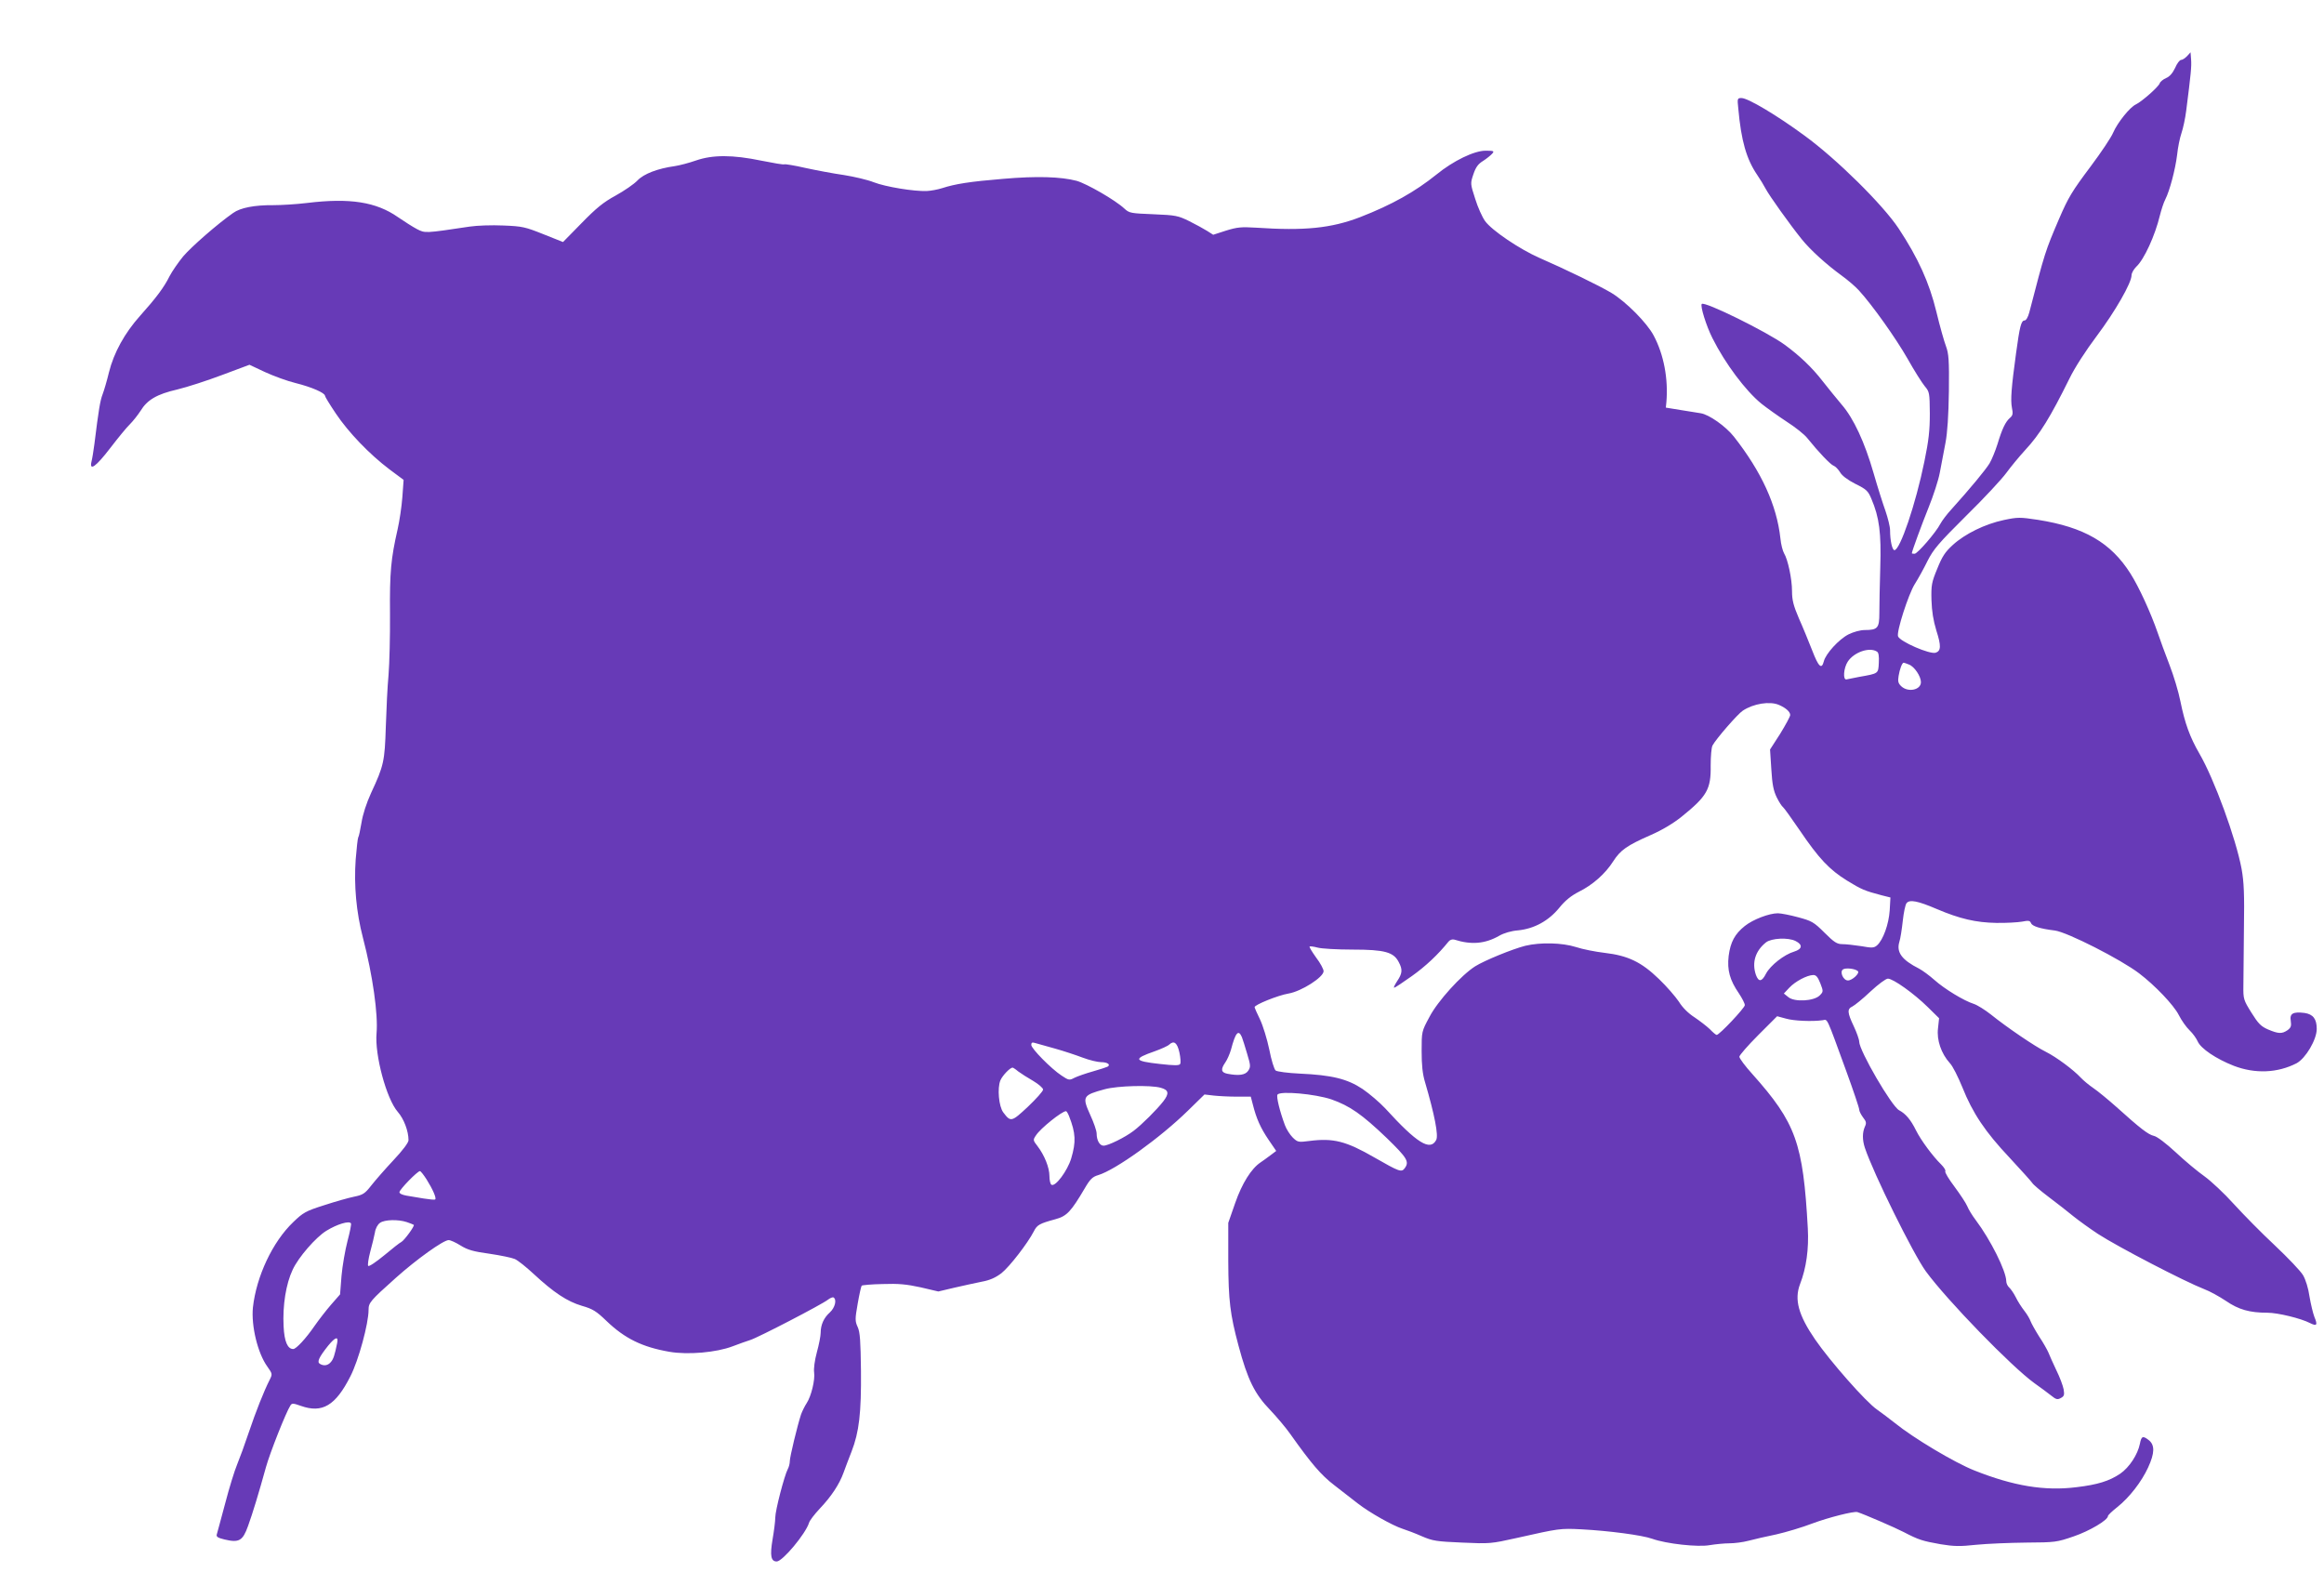 <?xml version="1.0" standalone="no"?>
<!DOCTYPE svg PUBLIC "-//W3C//DTD SVG 20010904//EN"
 "http://www.w3.org/TR/2001/REC-SVG-20010904/DTD/svg10.dtd">
<svg version="1.0" xmlns="http://www.w3.org/2000/svg"
 width="1280pt" height="873pt" viewBox="0 0 1280 873"
 preserveAspectRatio="xMidYMid meet">
<g transform="translate(0,873) scale(0.1,-0.1)"
fill="#673ab7" stroke="none">
<path d="M12046 8421 c-11 -11 -25 -21 -33 -21 -8 0 -23 -20 -33 -44 -14 -29
-30 -48 -50 -56 -16 -7 -32 -20 -35 -29 -6 -19 -99 -101 -131 -116 -33 -15
-101 -100 -125 -155 -11 -27 -67 -110 -123 -185 -105 -140 -124 -172 -175
-290 -77 -180 -78 -184 -164 -515 -7 -27 -18 -45 -26 -45 -19 0 -27 -33 -47
-180 -26 -190 -31 -257 -23 -300 7 -33 5 -43 -10 -56 -25 -21 -44 -61 -69
-144 -12 -38 -32 -87 -44 -107 -22 -36 -108 -140 -209 -252 -26 -28 -53 -64
-62 -81 -24 -47 -126 -165 -142 -165 -8 0 -15 1 -15 3 0 10 54 157 93 254 25
62 53 147 61 190 8 43 22 116 31 163 11 57 17 152 19 285 2 172 -1 207 -16
248 -10 26 -34 111 -53 190 -39 161 -101 297 -208 459 -88 132 -341 382 -518
511 -152 112 -312 207 -347 207 -23 0 -24 -2 -18 -57 16 -179 45 -279 104
-366 16 -23 37 -58 47 -77 20 -38 132 -195 198 -277 49 -61 138 -141 222 -202
33 -24 75 -60 93 -80 75 -82 204 -264 268 -376 37 -66 80 -134 95 -152 26 -31
27 -36 28 -150 0 -94 -6 -148 -30 -265 -48 -235 -134 -488 -165 -488 -12 0
-24 52 -24 110 0 19 -12 67 -25 105 -14 39 -44 133 -66 210 -49 170 -110 301
-175 376 -27 32 -75 91 -108 133 -55 71 -124 137 -206 197 -97 71 -442 241
-457 225 -10 -10 25 -122 59 -189 69 -138 182 -289 269 -360 30 -24 92 -68
139 -99 47 -30 99 -71 115 -92 60 -75 128 -146 144 -151 9 -3 25 -19 35 -35
11 -20 42 -43 85 -65 61 -30 70 -39 88 -82 44 -103 55 -188 49 -380 -3 -98 -5
-210 -5 -250 0 -82 -9 -93 -81 -93 -23 0 -61 -10 -89 -24 -53 -27 -126 -107
-136 -149 -12 -46 -29 -30 -64 61 -19 48 -51 127 -73 176 -30 70 -38 101 -38
150 0 68 -23 175 -44 209 -7 12 -17 49 -20 82 -20 182 -103 365 -256 560 -45
57 -137 122 -183 129 -18 3 -68 11 -112 18 l-80 13 3 30 c11 128 -14 262 -70
367 -37 70 -152 186 -233 235 -65 39 -257 132 -397 193 -107 47 -262 151 -299
203 -15 21 -40 76 -54 122 -27 83 -27 85 -10 135 13 39 26 57 54 74 20 13 42
31 50 40 12 14 9 16 -37 16 -63 0 -178 -56 -270 -131 -118 -95 -246 -167 -421
-235 -159 -61 -306 -76 -572 -58 -83 5 -104 3 -166 -16 l-71 -23 -33 21 c-19
12 -63 36 -99 54 -61 30 -74 33 -197 38 -124 5 -133 6 -160 31 -50 47 -207
137 -263 153 -87 23 -221 27 -405 11 -183 -15 -264 -28 -335 -51 -25 -8 -63
-15 -85 -16 -70 -3 -228 23 -292 48 -35 14 -109 31 -165 40 -57 8 -152 26
-212 39 -60 14 -112 22 -116 20 -4 -3 -61 7 -126 20 -159 33 -269 33 -361 1
-37 -13 -90 -27 -117 -31 -93 -13 -170 -42 -205 -79 -19 -20 -73 -57 -120 -83
-68 -37 -107 -69 -188 -152 l-102 -104 -108 43 c-100 40 -116 44 -221 48 -63
3 -146 0 -185 -6 -247 -37 -245 -37 -290 -14 -23 12 -70 42 -105 66 -120 84
-265 107 -502 78 -58 -7 -141 -12 -185 -12 -102 1 -181 -14 -221 -43 -86 -60
-231 -187 -275 -239 -27 -33 -61 -82 -75 -109 -30 -61 -75 -121 -163 -219 -84
-94 -144 -202 -171 -311 -11 -46 -27 -100 -35 -121 -13 -33 -22 -86 -45 -273
-5 -38 -12 -82 -16 -97 -13 -55 24 -29 103 74 43 56 92 116 109 132 17 17 43
50 58 73 37 61 90 92 203 118 54 13 165 49 247 80 l150 56 85 -40 c48 -22 124
-50 170 -61 88 -22 161 -54 161 -70 0 -5 27 -49 60 -98 69 -103 185 -224 295
-307 l78 -58 -7 -96 c-4 -53 -16 -132 -26 -176 -37 -162 -44 -237 -42 -465 1
-124 -3 -275 -8 -337 -6 -62 -12 -190 -15 -285 -6 -191 -11 -215 -81 -365 -26
-57 -46 -119 -53 -164 -7 -40 -14 -76 -18 -81 -3 -6 -9 -60 -14 -122 -10 -142
3 -289 40 -431 54 -207 84 -423 75 -525 -11 -118 54 -362 117 -434 34 -39 59
-106 59 -156 0 -13 -32 -56 -83 -110 -45 -48 -100 -111 -122 -139 -35 -45 -46
-52 -95 -62 -30 -6 -104 -27 -165 -47 -101 -32 -115 -40 -170 -93 -114 -109
-203 -299 -222 -470 -10 -101 26 -251 79 -325 29 -41 29 -42 13 -74 -31 -61
-76 -174 -115 -290 -21 -63 -50 -142 -64 -176 -14 -33 -44 -130 -66 -215 -23
-85 -43 -161 -46 -170 -4 -13 6 -19 43 -28 80 -19 100 -7 129 74 26 72 58 177
99 325 21 76 110 302 135 340 8 12 15 12 57 -3 118 -42 191 1 273 163 45 88
100 290 100 366 0 39 9 50 150 176 114 102 262 208 291 208 10 0 39 -13 66
-30 39 -24 70 -33 158 -45 61 -9 124 -22 140 -29 17 -7 64 -45 105 -83 110
-102 184 -151 265 -175 60 -17 80 -30 135 -83 101 -97 197 -144 346 -170 103
-18 260 -4 349 30 33 13 77 28 98 35 44 14 391 194 426 221 13 10 27 16 32 13
19 -12 8 -56 -20 -82 -34 -30 -51 -69 -51 -113 0 -16 -9 -64 -21 -107 -12 -44
-18 -91 -15 -111 6 -40 -16 -131 -41 -169 -10 -15 -24 -43 -31 -62 -20 -61
-62 -234 -62 -258 0 -13 -5 -32 -11 -43 -19 -36 -69 -228 -69 -267 0 -20 -7
-75 -15 -121 -15 -89 -9 -121 23 -121 32 0 159 152 178 213 3 12 30 47 59 78
63 66 108 134 131 198 9 25 29 78 44 116 42 108 54 213 52 445 -2 163 -5 213
-18 241 -15 33 -15 44 0 129 9 52 19 96 22 99 3 3 55 8 116 9 86 3 130 -1 208
-18 l98 -23 89 21 c48 11 116 26 151 33 44 8 75 22 108 47 44 35 144 164 178
230 18 36 31 43 119 67 63 17 86 42 162 171 29 50 43 63 74 72 96 29 342 206
495 356 l90 88 51 -6 c27 -3 85 -6 127 -6 l77 0 11 -42 c20 -80 43 -130 86
-194 l43 -63 -32 -24 c-17 -13 -42 -31 -54 -39 -51 -34 -102 -115 -140 -224
l-38 -109 0 -210 c1 -218 10 -293 56 -465 51 -191 90 -268 175 -356 36 -38 87
-98 112 -134 115 -162 168 -224 241 -280 42 -32 100 -78 130 -101 63 -49 190
-121 246 -139 22 -7 70 -25 106 -41 60 -26 81 -29 222 -35 152 -7 160 -6 299
25 236 53 240 54 359 48 151 -8 333 -32 389 -52 78 -28 253 -47 317 -35 31 5
80 10 108 10 28 0 75 6 105 14 30 8 99 24 153 35 53 12 144 39 201 61 86 32
227 68 246 62 38 -12 209 -86 255 -110 83 -43 102 -49 203 -67 73 -12 106 -13
197 -3 61 6 184 11 275 12 159 1 168 2 261 34 88 30 189 90 189 112 0 5 23 27
51 49 67 53 134 140 170 218 37 80 38 125 3 152 -32 25 -40 21 -48 -21 -12
-59 -58 -130 -109 -165 -60 -40 -123 -60 -241 -74 -175 -22 -347 7 -561 92
-109 43 -337 179 -439 262 -29 23 -73 56 -97 73 -62 42 -261 269 -342 387 -92
134 -115 220 -83 304 35 90 49 194 43 307 -26 471 -65 581 -306 851 -39 43
-71 86 -71 95 0 8 47 62 104 119 l104 104 48 -13 c44 -13 146 -17 203 -9 28 4
17 29 130 -281 39 -107 71 -202 71 -211 0 -9 10 -28 21 -43 18 -23 20 -31 10
-52 -14 -32 -14 -72 0 -115 48 -144 267 -586 336 -681 118 -161 473 -526 598
-616 33 -23 74 -54 92 -68 27 -22 35 -24 53 -14 19 10 21 17 16 48 -4 21 -22
69 -41 107 -18 39 -38 82 -43 96 -6 14 -28 54 -51 88 -22 35 -43 73 -47 84 -4
12 -19 38 -34 57 -15 19 -37 53 -48 76 -11 22 -28 46 -36 53 -9 8 -16 23 -16
35 -1 56 -86 227 -168 336 -19 25 -40 59 -47 77 -7 17 -39 65 -70 107 -31 41
-54 79 -51 85 4 5 -7 22 -23 38 -46 45 -111 133 -138 187 -29 59 -57 92 -93
111 -41 21 -220 329 -220 378 0 12 -14 51 -30 85 -36 76 -37 95 -7 109 12 6
57 42 99 82 43 40 85 71 96 71 29 0 144 -82 220 -157 l62 -61 -6 -56 c-8 -64
18 -139 65 -191 16 -16 46 -77 69 -133 57 -143 126 -246 261 -389 63 -68 119
-130 124 -138 4 -8 45 -43 90 -77 45 -34 107 -82 137 -107 30 -24 91 -68 135
-97 111 -72 477 -262 585 -304 30 -11 84 -41 120 -65 70 -48 130 -65 228 -65
57 0 185 -31 235 -57 38 -19 43 -11 24 34 -8 21 -20 72 -27 113 -6 44 -21 92
-35 116 -13 23 -84 97 -156 165 -73 68 -174 171 -226 228 -52 58 -125 126
-161 152 -37 26 -108 85 -158 132 -54 50 -104 88 -121 91 -31 7 -75 41 -206
159 -45 40 -102 87 -127 104 -25 17 -56 43 -70 58 -40 43 -134 113 -192 142
-61 30 -215 135 -302 205 -33 26 -76 53 -95 59 -54 17 -161 82 -217 132 -27
24 -65 52 -84 62 -95 48 -126 90 -109 147 6 18 14 70 19 116 5 46 14 90 21 98
17 21 62 12 165 -32 129 -55 217 -75 329 -77 55 -1 119 3 142 7 35 7 44 6 49
-8 7 -17 49 -31 132 -41 68 -9 363 -159 464 -236 87 -66 190 -174 218 -229 15
-30 42 -68 60 -85 17 -16 37 -44 44 -60 17 -40 102 -97 199 -135 117 -45 241
-40 346 14 50 27 111 130 111 189 0 55 -20 81 -67 88 -64 8 -83 -3 -76 -44 4
-28 1 -37 -18 -51 -31 -21 -50 -20 -107 4 -39 17 -54 32 -92 93 -43 69 -45 75
-44 147 0 41 2 183 3 315 3 192 0 258 -13 330 -31 167 -151 495 -232 634 -53
92 -80 166 -105 289 -10 51 -37 141 -60 200 -23 59 -52 139 -65 177 -38 110
-104 254 -150 326 -108 171 -256 256 -510 296 -99 15 -111 15 -187 -1 -104
-22 -214 -76 -281 -137 -43 -39 -59 -64 -86 -131 -31 -75 -34 -91 -32 -172 2
-63 10 -113 27 -169 27 -84 26 -112 -4 -122 -32 -10 -196 61 -207 90 -10 24
57 232 92 288 18 28 50 86 70 127 33 65 61 98 214 250 98 96 196 202 220 235
24 33 71 90 104 126 81 87 138 180 244 394 29 60 90 154 150 234 102 136 192
293 192 335 0 12 12 33 26 47 43 39 104 173 130 282 8 32 21 72 30 89 24 47
55 164 65 245 4 40 15 94 24 120 9 26 21 82 26 123 26 204 30 244 27 282 l-3
40 -19 -21z m-1708 -3280 c9 -5 12 -25 10 -62 -3 -60 -1 -58 -108 -77 -30 -6
-62 -12 -70 -14 -21 -4 -16 63 7 98 34 52 120 82 161 55z m176 -71 c30 -11 66
-65 66 -97 0 -43 -70 -58 -108 -23 -17 16 -20 27 -15 57 6 37 19 73 28 73 2 0
15 -4 29 -10z m-717 -222 c38 -16 63 -38 63 -56 0 -8 -25 -54 -55 -103 l-56
-87 7 -109 c5 -84 12 -118 30 -155 13 -26 28 -49 34 -53 5 -3 46 -60 91 -126
107 -158 165 -219 262 -279 80 -49 96 -56 191 -81 l48 -12 -4 -71 c-5 -76 -36
-162 -69 -192 -17 -15 -27 -16 -88 -5 -39 6 -85 11 -104 11 -29 0 -45 10 -98
63 -59 59 -71 65 -145 85 -44 12 -95 22 -112 22 -48 0 -137 -34 -182 -70 -55
-44 -79 -88 -89 -165 -9 -78 6 -133 57 -207 17 -26 32 -54 32 -64 0 -15 -140
-164 -155 -164 -4 0 -21 14 -38 32 -18 17 -56 46 -84 65 -33 21 -66 53 -86 86
-19 28 -68 85 -110 125 -97 94 -171 129 -299 144 -51 6 -122 20 -158 32 -76
24 -195 27 -279 7 -71 -18 -225 -81 -276 -113 -76 -48 -207 -192 -252 -279
-43 -80 -43 -80 -43 -188 0 -77 5 -127 19 -172 52 -178 75 -293 61 -318 -33
-62 -105 -18 -280 174 -31 33 -87 81 -125 107 -84 56 -169 77 -347 85 -65 3
-124 11 -132 17 -8 6 -24 58 -35 115 -12 58 -35 132 -51 166 -17 34 -30 65
-30 68 0 13 128 65 187 75 71 12 193 90 193 123 0 11 -18 45 -41 75 -22 31
-39 58 -36 61 3 2 22 0 44 -6 21 -6 108 -11 193 -11 177 0 226 -14 254 -69 22
-41 20 -62 -9 -105 -13 -20 -21 -36 -16 -36 4 0 48 29 97 64 76 54 145 119
202 190 8 10 21 14 32 11 94 -30 170 -23 247 21 26 15 66 27 105 30 88 9 167
52 226 124 32 40 66 67 107 88 77 38 147 100 190 168 40 62 75 87 207 145 62
27 124 64 170 101 140 113 162 151 160 282 0 50 4 99 10 110 19 36 140 175
167 192 59 39 148 53 198 32z m93 -1301 c40 -20 37 -44 -8 -58 -55 -16 -131
-76 -155 -121 -23 -46 -41 -48 -56 -7 -23 68 -3 132 56 179 30 23 122 28 163
7z m343 -166 c11 -11 -31 -51 -55 -51 -26 0 -47 48 -27 61 15 10 68 4 82 -10z
m-207 -67 c17 -44 17 -46 -4 -67 -32 -31 -138 -37 -172 -9 l-25 20 30 32 c33
35 97 69 132 70 16 0 25 -11 39 -46z m-3186 -296 c5 -13 18 -54 29 -92 19 -63
20 -72 6 -93 -16 -24 -51 -29 -114 -17 -36 7 -39 24 -12 63 10 14 24 46 31 70
25 95 41 113 60 69z m-1030 -63 c47 -13 116 -36 153 -50 37 -14 83 -25 102
-25 35 0 54 -14 35 -25 -6 -3 -42 -15 -81 -26 -39 -11 -85 -27 -101 -35 -28
-15 -32 -14 -71 12 -58 38 -167 149 -167 169 0 13 5 16 23 10 12 -3 60 -17
107 -30z m686 -22 c6 -28 8 -56 4 -63 -5 -9 -32 -9 -111 0 -145 16 -150 28
-29 70 36 13 72 29 80 37 26 24 44 10 56 -44z m-888 -104 c15 -11 52 -35 82
-52 30 -18 55 -39 55 -48 0 -9 -38 -51 -83 -94 -91 -85 -95 -86 -136 -32 -25
33 -34 134 -16 177 11 26 53 70 67 70 3 0 17 -9 31 -21z m785 -90 c44 -12 48
-31 14 -75 -35 -45 -118 -128 -163 -162 -47 -36 -140 -82 -166 -82 -21 0 -38
29 -38 67 0 15 -16 61 -35 102 -46 102 -42 109 80 142 70 19 252 24 308 8z
m940 -64 c102 -36 168 -82 305 -213 113 -110 125 -130 99 -166 -18 -24 -29
-20 -167 59 -156 90 -226 108 -358 91 -61 -8 -65 -7 -92 19 -15 15 -35 46 -43
68 -29 78 -48 157 -41 168 13 22 208 4 297 -26z m-1445 -92 c37 -94 39 -142
12 -233 -21 -69 -88 -159 -109 -145 -6 3 -11 25 -11 48 0 46 -27 114 -66 165
-25 32 -25 34 -8 59 24 38 143 133 165 133 4 0 11 -12 17 -27z m-3539 -348
c34 -54 56 -104 48 -111 -3 -3 -31 0 -63 5 -33 6 -76 13 -96 16 -22 4 -38 11
-38 19 0 14 99 116 113 116 4 0 20 -20 36 -45z m-108 -236 c19 -7 36 -13 38
-15 6 -6 -51 -84 -68 -94 -9 -4 -52 -38 -95 -74 -44 -36 -83 -63 -88 -58 -4 4
1 39 11 77 11 39 22 87 26 107 3 22 15 44 28 53 25 18 100 20 148 4z m-308 -7
c3 -4 -6 -48 -19 -97 -13 -50 -28 -136 -33 -192 l-8 -102 -49 -56 c-27 -31
-68 -84 -91 -117 -48 -70 -102 -128 -118 -128 -31 0 -49 41 -53 125 -6 115 13
234 50 312 32 69 127 178 185 214 60 37 127 57 136 41z m-76 -659 c-14 -69
-21 -89 -35 -105 -16 -19 -39 -23 -61 -9 -16 10 -4 36 46 99 40 49 58 54 50
15z"/>
</g>
</svg>
